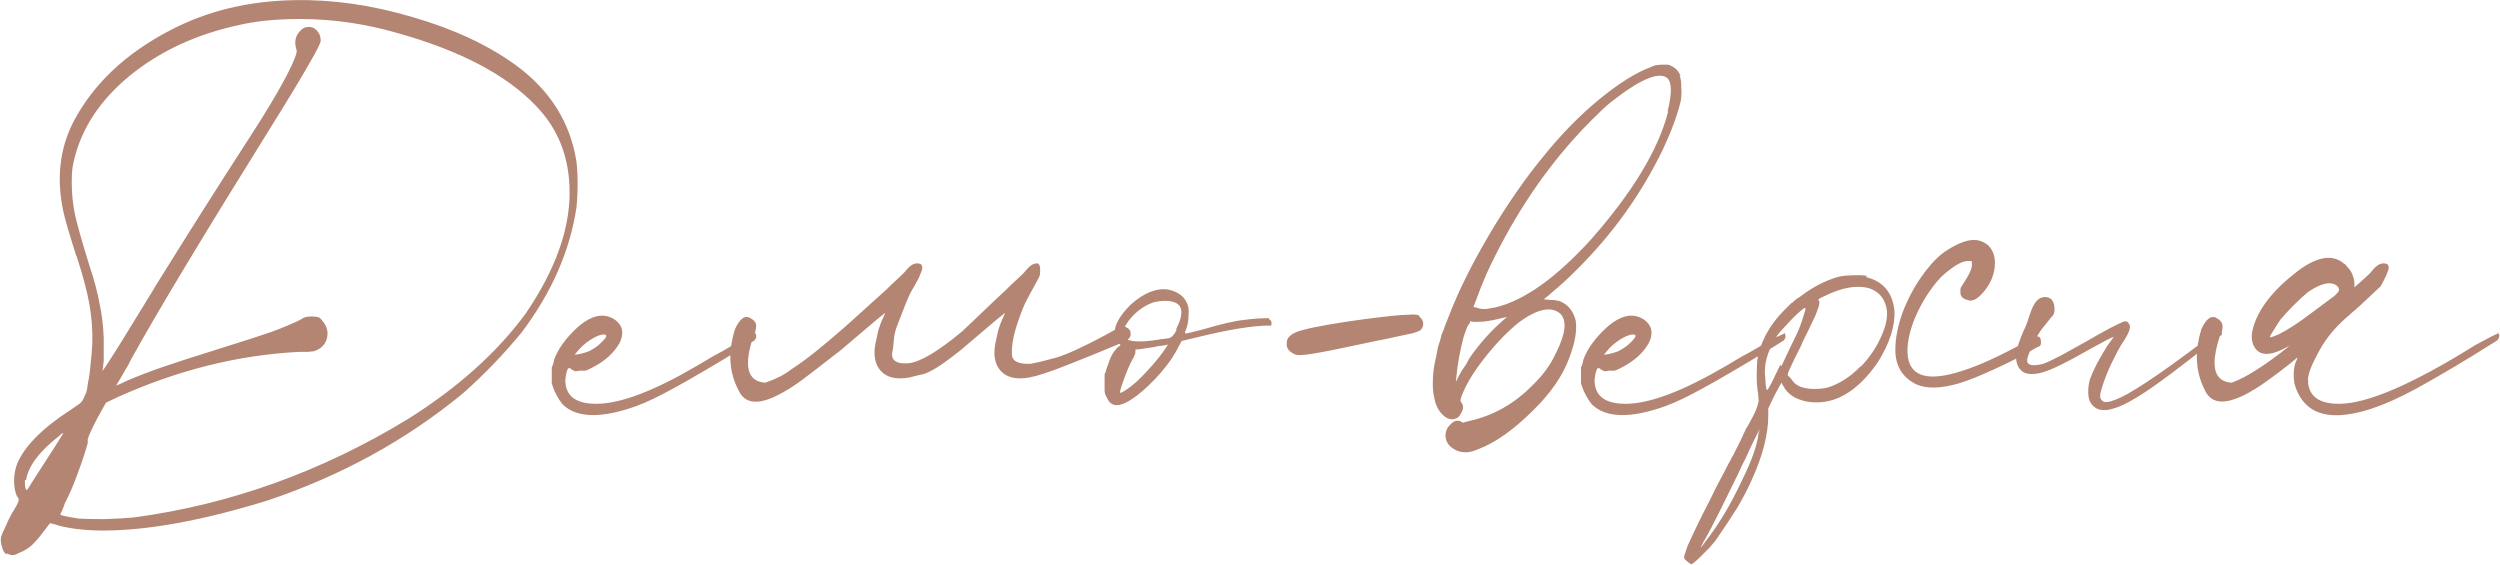 <?xml version="1.0" encoding="UTF-8"?> <svg xmlns="http://www.w3.org/2000/svg" width="1735" height="392" viewBox="0 0 1735 392" fill="none"> <path d="M4.621 384.057V384.849C3.036 383.793 1.98 382.076 1.451 379.698C0.659 377.585 0.395 375.34 0.659 372.962C1.187 371.113 2.376 368.34 4.225 364.641C5.81 360.679 7.791 356.849 10.168 353.151C10.961 351.83 11.621 350.641 12.15 349.585C12.678 348.264 12.942 347.471 12.942 347.207C12.942 346.943 12.942 346.547 12.942 346.019C12.678 345.49 12.282 344.962 11.753 344.434C10.433 341.264 9.772 337.698 9.772 333.735C9.772 329.773 10.433 325.943 11.753 322.245C16.772 309.83 29.32 297.15 49.395 284.207C51.773 282.622 53.49 281.433 54.546 280.64C55.867 279.848 56.924 278.659 57.716 277.074C57.716 276.81 57.848 276.546 58.112 276.282C58.641 275.225 59.169 274.037 59.697 272.716C60.226 271.395 60.622 269.414 60.886 266.772C61.943 261.489 62.603 256.735 62.867 252.508C63.395 248.282 63.792 243.659 64.056 238.64C64.32 229.395 63.66 220.281 62.075 211.3C60.49 202.319 57.584 191.356 53.358 178.413C53.358 178.149 53.225 177.885 52.961 177.62C48.207 162.828 45.169 152.394 43.848 146.318C39.093 123.601 41.471 102.997 50.98 84.506C64.716 58.355 87.037 37.223 117.943 21.109C143.566 7.637 172.359 0.637 204.322 0.109C231.001 -0.419 258.473 3.543 286.738 11.996C315.002 20.185 338.776 31.279 358.059 45.279C381.833 62.714 395.833 85.034 400.06 112.242C400.588 116.469 400.852 121.62 400.852 127.695C400.852 133.771 400.588 139.186 400.06 143.941C395.569 174.054 382.89 202.979 362.022 230.715C349.87 245.508 336.399 259.508 321.606 272.716C282.247 305.207 237.077 330.037 186.095 347.207C140.925 361.207 102.622 368.208 71.188 368.208C65.112 368.208 58.905 367.811 52.565 367.019C46.49 366.226 41.603 365.17 37.905 363.849L34.735 363.057L30.772 368.208C25.753 375.076 21.527 379.434 18.093 381.283C17.301 381.811 16.64 382.208 16.112 382.472C15.319 382.736 14.659 383 14.131 383.264C12.546 384.057 11.489 384.585 10.961 384.849C10.168 385.113 9.376 385.245 8.583 385.245C7.791 385.245 7.131 385.113 6.602 384.849C5.81 384.585 5.149 384.321 4.621 384.057ZM60.886 304.811V307.584C59.037 314.188 56.66 321.32 53.754 328.981C51.112 336.377 48.207 343.113 45.037 349.188C44.508 350.773 43.98 352.226 43.452 353.547C42.395 355.66 41.867 356.849 41.867 357.113C41.867 357.377 43.056 357.773 45.433 358.302C48.075 358.83 51.112 359.358 54.546 359.887C58.509 360.151 64.452 360.283 72.377 360.283C80.565 360.019 87.433 359.623 92.981 359.094C159.812 350.113 223.341 327.264 283.568 290.546C317.908 268.886 344.984 244.583 364.795 217.64C385.135 187.79 395.305 159.79 395.305 133.639C395.305 109.337 387.38 89.129 371.531 73.016C351.191 51.883 319.493 35.241 276.436 23.09C253.718 16.486 231.001 13.185 208.284 13.185C191.642 13.185 177.246 14.637 165.095 17.543C136.038 23.883 111.075 35.506 90.207 52.411C69.603 69.317 56.66 88.865 51.376 111.054C50.848 113.167 50.452 115.28 50.188 117.393C49.924 119.242 49.791 122.412 49.791 126.903C49.791 134.563 50.584 142.092 52.169 149.488C53.754 156.62 57.056 168.243 62.075 184.356C65.509 194.658 67.886 203.64 69.207 211.3C70.792 218.696 71.716 226.489 71.98 234.678C71.98 237.319 71.98 240.225 71.98 243.395C71.98 246.3 71.98 248.81 71.98 250.923C71.716 251.98 71.584 253.036 71.584 254.093C71.584 254.885 71.452 255.678 71.188 256.47C71.188 256.999 71.188 257.263 71.188 257.263C71.452 257.263 75.018 251.848 81.886 241.017C88.754 229.923 96.547 217.244 105.264 202.979C107.113 199.809 108.962 196.772 110.811 193.866C131.151 161.111 151.227 129.412 171.038 98.77C188.737 71.563 199.831 52.279 204.322 40.921C204.85 39.6 205.246 38.543 205.51 37.751C205.774 36.694 205.907 35.902 205.907 35.373C205.907 34.845 205.774 34.317 205.51 33.789C204.19 28.77 205.114 24.675 208.284 21.505C209.869 19.656 211.718 18.732 213.831 18.732C215.944 18.468 217.793 19.128 219.378 20.713C221.492 22.562 222.548 25.072 222.548 28.241C222.548 29.826 219.907 35.109 214.624 44.091C209.605 53.072 200.756 67.732 188.076 88.072C141.321 163.092 108.962 216.847 90.999 249.338C89.679 252.244 88.226 254.885 86.641 257.263C85.32 259.64 84.264 261.489 83.471 262.81C83.207 263.338 82.943 263.735 82.679 263.999C82.15 265.055 81.622 265.98 81.094 266.772C80.565 267.301 80.301 267.565 80.301 267.565C80.301 267.565 81.094 267.301 82.679 266.772C84.264 265.98 86.245 265.055 88.622 263.999C96.019 260.829 104.339 257.659 113.585 254.489C122.83 251.319 135.113 247.357 150.434 242.602C150.962 242.338 151.359 242.206 151.623 242.206C167.736 237.187 180.019 233.225 188.472 230.319C196.925 227.149 203.529 224.376 208.284 221.998C209.869 220.942 211.19 220.281 212.246 220.017C213.303 219.753 214.624 219.621 216.209 219.621C218.058 219.621 219.378 219.753 220.171 220.017C220.963 220.017 221.756 220.413 222.548 221.206C223.077 221.734 223.605 222.395 224.133 223.187C224.926 223.979 225.454 224.772 225.718 225.564C227.303 228.206 227.699 231.244 226.907 234.678C226.114 237.848 224.265 240.357 221.36 242.206C220.831 242.47 220.303 242.734 219.775 242.999C219.246 243.263 218.586 243.527 217.793 243.791C217.001 243.791 215.812 243.923 214.227 244.187C212.642 244.187 210.529 244.187 207.888 244.187C165.623 246.3 123.623 256.735 81.886 275.489L73.565 279.452L68.018 289.358C65.905 293.32 64.32 296.49 63.263 298.867C62.207 300.98 61.414 302.962 60.886 304.811ZM18.093 333.339L17.301 332.943C17.301 334 17.301 335.056 17.301 336.113C17.301 337.169 17.433 337.962 17.697 338.49C17.697 338.754 17.697 338.886 17.697 338.886C17.961 339.415 18.093 339.811 18.093 340.075C18.357 340.075 18.621 339.943 18.886 339.679C19.15 339.679 20.206 338.094 22.055 334.924C24.169 331.754 26.546 328.056 29.188 323.83C32.093 319.339 34.735 315.245 37.112 311.547C39.489 307.848 41.074 305.339 41.867 304.018C44.773 299.792 44.376 299.395 40.678 302.829C26.942 313.66 19.414 323.83 18.093 333.339ZM523.99 231.508L523.594 230.715C524.386 231.244 524.783 232.036 524.783 233.093C525.047 233.885 524.651 234.942 523.594 236.263L516.066 241.017C493.877 254.489 477.631 263.999 467.329 269.546C457.291 275.093 448.706 279.188 441.574 281.829C417.272 290.546 400.234 290.15 390.46 280.64C389.14 279.056 387.819 277.074 386.498 274.697C385.177 272.32 384.253 270.206 383.724 268.357C383.46 267.829 383.328 267.433 383.328 267.169C383.064 266.64 382.932 266.376 382.932 266.376C382.932 266.376 382.932 265.848 382.932 264.791C382.932 263.47 382.932 262.15 382.932 260.829C382.932 259.244 382.932 257.923 382.932 256.867C382.932 255.81 382.932 255.15 382.932 254.885C382.932 254.885 383.064 254.621 383.328 254.093C383.857 253.036 384.253 251.584 384.517 249.734C387.158 242.338 392.442 234.942 400.366 227.546C410.404 218.564 419.253 216.715 426.914 221.998C432.197 225.961 433.253 231.244 430.083 237.848C426.121 244.98 419.649 250.791 410.668 255.282C408.819 256.338 407.234 256.999 405.913 257.263C404.857 257.263 403.536 257.263 401.951 257.263C400.894 257.527 400.102 257.659 399.574 257.659C399.045 257.659 398.649 257.527 398.385 257.263C397.857 256.999 397.328 256.735 396.8 256.47C395.743 255.414 394.951 255.15 394.423 255.678C393.894 255.942 393.366 257.395 392.838 260.036C392.574 261.357 392.442 262.414 392.442 263.206C392.177 263.999 392.177 264.791 392.442 265.584C392.442 266.376 392.574 267.301 392.838 268.357C394.687 276.282 401.687 280.244 413.838 280.244C430.48 280.244 453.857 271.395 483.971 253.697C487.141 251.848 490.707 249.734 494.669 247.357C499.688 244.716 503.914 242.338 507.348 240.225C508.141 239.697 508.933 239.168 509.726 238.64C517.122 234.678 521.877 232.3 523.99 231.508ZM400.762 243.791L398.781 246.168L401.951 245.772C404.328 245.244 406.574 244.583 408.687 243.791C410.8 242.734 412.913 241.414 415.027 239.829C417.14 237.98 418.725 236.395 419.781 235.074C421.631 232.697 420.838 231.772 417.404 232.3C415.027 232.829 412.253 234.149 409.083 236.263C405.913 238.376 403.14 240.885 400.762 243.791ZM638.894 260.036C635.988 260.829 633.347 261.489 630.969 262.018C621.988 263.603 615.384 262.018 611.158 257.263C607.196 252.772 606.007 246.433 607.592 238.244C608.12 235.602 608.781 232.564 609.573 229.13C610.63 225.696 611.818 222.659 613.139 220.017C613.403 219.225 613.667 218.564 613.932 218.036V217.244H613.535V217.64L612.743 218.432C611.686 219.225 610.498 220.149 609.177 221.206C593.063 234.942 584.346 242.338 583.026 243.395C581.705 244.451 579.988 245.772 577.875 247.357C569.422 253.961 562.554 259.244 557.271 263.206C551.987 267.169 547.101 270.338 542.61 272.716C527.025 281.433 516.987 280.773 512.496 270.735C505.893 258.319 505.1 244.187 510.119 228.338C513.289 221.47 516.591 218.828 520.025 220.413C523.459 221.998 525.044 224.112 524.78 226.753C524.515 229.395 523.987 231.244 523.195 232.3C515.798 253.697 518.44 264.791 531.119 265.584C538.78 262.942 544.723 259.904 548.95 256.47C558.459 250.395 571.139 240.357 586.988 226.357C602.837 212.093 612.215 203.64 615.12 200.998C618.026 198.092 620.8 195.451 623.441 193.073C626.083 190.696 627.8 188.979 628.592 187.922C631.234 184.488 633.875 182.771 636.517 182.771C640.479 182.771 641.139 185.413 638.498 190.696C638.234 191.753 637.705 192.941 636.913 194.262C636.385 195.319 635.592 196.772 634.536 198.621C632.422 201.791 630.309 206.149 628.196 211.696C626.083 217.244 624.234 221.998 622.649 225.961C621.328 229.13 620.535 232.697 620.271 236.659C620.007 240.357 619.611 243.263 619.083 245.376C618.818 250.395 622.517 252.64 630.177 252.112C638.102 251.584 650.649 244.187 667.819 229.923C685.253 213.281 695.423 203.64 698.329 200.998C701.234 198.092 704.008 195.451 706.65 193.073C709.291 190.696 711.008 188.979 711.801 187.922C714.442 184.488 717.084 182.771 719.725 182.771C721.574 182.771 722.235 185.413 721.706 190.696C721.442 191.753 720.914 192.941 720.121 194.262C719.593 195.319 718.801 196.772 717.744 198.621C715.631 202.319 713.518 206.281 711.404 210.508C709.555 214.47 707.442 220.149 705.065 227.546C702.951 234.678 702.027 240.621 702.291 245.376C702.027 250.395 706.253 252.772 714.97 252.508C719.461 251.716 725.537 250.263 733.197 248.15C740.858 245.772 752.084 240.621 766.877 232.697C770.575 230.583 774.009 228.734 777.179 227.149H777.575C779.424 226.357 781.009 226.489 782.33 227.546C783.915 228.338 784.707 229.791 784.707 231.904C784.707 233.753 783.518 235.338 781.141 236.659C779.82 237.451 778.367 238.112 776.782 238.64C762.254 244.716 750.895 249.338 742.707 252.508C734.782 255.678 728.706 257.923 724.48 259.244C720.518 260.565 717.084 261.489 714.178 262.018C705.197 263.603 698.593 262.018 694.366 257.263C690.404 252.772 689.215 246.433 690.8 238.244C691.329 235.602 691.989 232.564 692.781 229.13C693.838 225.696 695.027 222.659 696.348 220.017C696.612 219.225 696.876 218.564 697.14 218.036V217.244H696.744V217.64L695.951 218.432C694.895 219.225 693.706 220.149 692.385 221.206C676.272 234.942 667.555 242.338 666.234 243.395C664.913 244.451 663.196 245.772 661.083 247.357C652.63 253.961 645.894 258.055 640.875 259.64C640.083 259.904 639.422 260.036 638.894 260.036ZM880.703 220.81V221.602C881.496 221.866 882.024 222.395 882.288 223.187C882.552 223.979 882.552 224.772 882.288 225.564C882.024 226.093 881.496 226.225 880.703 225.961C869.609 225.961 853.231 228.602 831.571 233.885L820.08 236.659L818.099 240.225C815.193 246.3 810.967 252.508 805.419 258.848C799.872 265.187 794.325 270.471 788.778 274.697C777.947 282.886 771.079 283.282 768.174 275.886C767.645 275.093 767.249 274.301 766.985 273.508C766.721 272.716 766.589 271.791 766.589 270.735C766.589 269.678 766.589 268.225 766.589 266.376V259.64C766.589 259.64 766.853 259.112 767.381 258.055C767.645 256.735 768.042 255.414 768.57 254.093C769.098 252.508 769.627 251.055 770.155 249.734C770.683 248.414 771.079 247.489 771.344 246.961C771.872 245.904 772.532 244.848 773.325 243.791C774.117 242.734 774.778 241.942 775.306 241.414L777.683 239.432L776.098 237.848C770.815 231.244 773.721 222.395 784.815 211.3C794.061 203.111 802.778 199.677 810.967 200.998C818.099 202.583 822.589 206.281 824.438 212.093C824.967 213.942 825.099 216.319 824.835 219.225C824.835 221.866 824.438 224.508 823.646 227.149C823.118 228.47 822.721 229.527 822.457 230.319C822.457 231.112 822.589 231.508 822.854 231.508C823.118 231.508 824.306 231.244 826.42 230.715C828.533 230.187 831.174 229.527 834.344 228.734C847.816 224.772 857.59 222.527 863.665 221.998C869.213 221.206 874.892 220.81 880.703 220.81ZM809.382 241.017L810.57 239.036L809.382 239.432C808.325 239.697 806.476 239.961 803.834 240.225C801.457 240.753 799.212 241.149 797.099 241.414C794.985 241.678 793.268 241.942 791.948 242.206L787.985 242.602V244.583C787.985 245.112 787.721 245.904 787.193 246.961C786.929 247.753 786.532 248.546 786.004 249.338C784.947 251.187 783.759 253.697 782.438 256.867C781.117 260.036 779.929 263.206 778.872 266.376C777.815 269.282 777.287 271.263 777.287 272.32C777.287 273.112 779.004 272.32 782.438 269.942C786.4 267.301 791.155 262.942 796.702 256.867C802.25 250.791 806.476 245.508 809.382 241.017ZM816.514 228.734H816.118C821.929 217.376 821.004 210.904 813.344 209.319C811.231 208.791 808.721 208.659 805.816 208.923C802.91 209.187 800.533 209.715 798.683 210.508C793.136 212.885 788.381 216.451 784.419 221.206C780.457 225.961 778.872 229.923 779.664 233.093C781.249 237.055 789.042 237.98 803.042 235.866C803.57 235.866 804.231 235.734 805.023 235.47C807.929 235.206 810.042 234.942 811.363 234.678C812.684 234.149 813.608 233.489 814.136 232.697C814.929 231.904 815.721 230.715 816.514 229.13C816.514 228.866 816.514 228.734 816.514 228.734ZM984.94 219.225L985.336 220.017C986.921 221.338 987.714 222.923 987.714 224.772C987.714 226.621 986.921 228.206 985.336 229.527C984.808 229.791 983.751 230.187 982.166 230.715C980.846 231.244 978.6 231.772 975.43 232.3C972.789 232.829 968.562 233.753 962.751 235.074C957.204 236.131 951.392 237.319 945.317 238.64C929.468 242.074 918.241 244.319 911.637 245.376C905.297 246.433 901.203 246.697 899.354 246.168C894.599 244.319 892.486 241.546 893.014 237.848C893.014 235.734 893.939 234.017 895.788 232.697C897.637 231.112 900.807 229.791 905.297 228.734C909.26 227.678 915.071 226.489 922.732 225.168C930.392 223.847 938.185 222.659 946.109 221.602C954.298 220.545 960.902 219.753 965.921 219.225C970.94 218.696 974.77 218.432 977.411 218.432C980.053 218.168 981.77 218.168 982.562 218.432C983.619 218.432 984.412 218.696 984.94 219.225ZM1166.42 52.808L1165.62 52.411C1166.42 54.261 1166.81 56.902 1166.81 60.336C1167.08 63.77 1166.95 67.072 1166.42 70.242C1164.04 80.016 1159.94 91.11 1154.13 103.525C1139.34 134.167 1119.66 161.771 1095.1 186.338C1091.13 190.3 1087.7 193.602 1084.79 196.243C1082.15 198.621 1079.25 201.13 1076.08 203.772C1075.81 204.036 1075.55 204.3 1075.28 204.564L1071.32 207.734L1076.08 208.13C1077.93 208.13 1079.25 208.262 1080.04 208.526C1081.1 208.526 1082.15 208.791 1083.21 209.319C1088.49 211.696 1091.93 216.055 1093.51 222.395C1094.57 229.263 1093.11 237.848 1089.15 248.15C1084.66 260.565 1076.34 272.716 1064.19 284.603C1050.45 298.339 1037.51 307.452 1025.36 311.943C1022.98 312.999 1020.47 313.66 1017.83 313.924C1015.19 313.924 1012.94 313.528 1011.09 312.735C1005.81 310.358 1003.17 306.792 1003.17 302.037C1003.17 300.716 1003.43 299.528 1003.96 298.471C1004.23 297.414 1004.89 296.358 1005.94 295.301C1008.58 292.131 1011.23 291.207 1013.87 292.527C1014.4 292.792 1014.79 293.056 1015.06 293.32C1015.58 293.32 1016.11 293.188 1016.64 292.924C1017.43 292.66 1018.49 292.395 1019.81 292.131C1036.45 288.433 1051.11 280.112 1063.79 267.169C1070.93 260.301 1076.34 252.772 1080.04 244.583C1086.64 231.376 1087.57 222.395 1082.81 217.64C1076.47 212.357 1066.96 214.338 1054.28 223.583C1046.36 229.923 1038.43 238.112 1030.51 248.15C1022.58 258.187 1017.17 267.169 1014.26 275.093L1013.47 277.867L1014.26 279.452C1015.85 281.565 1015.72 284.074 1013.87 286.98C1012.81 289.358 1010.96 290.678 1008.32 290.942C1005.68 291.207 1003.04 289.886 1000.4 286.98C997.754 284.074 996.037 280.244 995.245 275.489C994.453 272.055 994.188 267.697 994.453 262.414C994.717 257.131 995.509 251.98 996.83 246.961C996.83 246.433 996.962 245.64 997.226 244.583C997.49 243.263 997.754 241.942 998.019 240.621C998.283 239.829 998.547 239.036 998.811 238.244C999.339 236.659 999.736 235.338 1000 234.281C1000.26 232.961 1000.4 232.3 1000.4 232.3C1000.4 232.3 1000.53 232.036 1000.79 231.508C1001.06 230.715 1001.45 229.791 1001.98 228.734C1002.25 227.678 1002.51 226.885 1002.77 226.357C1003.04 225.564 1003.17 225.168 1003.17 225.168L1005.55 219.225C1012.15 202.055 1021.53 183.168 1033.68 162.564C1046.09 141.695 1058.64 123.601 1071.32 108.28C1083.47 93.223 1096.28 80.148 1109.76 69.053C1123.23 57.959 1135.25 50.43 1145.81 46.468C1147.4 45.675 1148.59 45.279 1149.38 45.279C1150.44 45.015 1151.89 44.883 1153.74 44.883C1155.32 44.883 1156.38 44.883 1156.91 44.883C1157.7 44.883 1158.36 45.015 1158.89 45.279C1159.42 45.543 1159.94 45.808 1160.47 46.072C1163.11 47.392 1165.1 49.638 1166.42 52.808ZM1043.98 221.602L1045.96 220.017L1042 220.81C1038.04 221.866 1033.94 222.659 1029.72 223.187C1025.49 223.451 1022.58 223.451 1021 223.187C1020.74 222.923 1020.47 222.791 1020.21 222.791C1020.21 222.791 1020.21 223.055 1020.21 223.583C1020.21 223.847 1020.08 224.112 1019.81 224.376C1019.55 224.904 1019.28 225.3 1019.02 225.564C1018.49 226.093 1017.43 228.734 1015.85 233.489C1013.21 243.263 1011.49 252.772 1010.7 262.018L1010.3 265.187L1012.68 260.433C1013.74 258.319 1015.32 255.81 1017.43 252.904C1018.23 251.319 1019.02 249.867 1019.81 248.546C1026.94 238.244 1035 229.263 1043.98 221.602ZM1157.7 77.374H1157.3C1160.47 64.695 1160.34 56.902 1156.91 53.996C1150.83 49.506 1137.62 55.317 1117.28 71.43C1114.11 74.072 1109.89 78.034 1104.6 83.317C1099.32 88.6 1094.96 93.223 1091.53 97.186C1068.02 123.601 1048.08 154.507 1031.7 189.904C1030.64 192.545 1029.32 195.715 1027.74 199.413C1026.42 202.847 1025.23 206.017 1024.17 208.923C1023.11 211.564 1022.58 212.885 1022.58 212.885C1022.58 212.885 1022.85 213.017 1023.38 213.281C1023.91 213.281 1024.57 213.413 1025.36 213.677C1026.68 214.206 1028.53 214.47 1030.91 214.47C1033.28 214.206 1035.66 213.81 1038.04 213.281C1057.85 208.526 1079.91 192.809 1104.21 166.13C1133.27 133.11 1151.1 103.525 1157.7 77.374ZM1238.29 231.508L1237.89 230.715C1238.69 231.244 1239.08 232.036 1239.08 233.093C1239.35 233.885 1238.95 234.942 1237.89 236.263L1230.36 241.017C1208.18 254.489 1191.93 263.999 1181.63 269.546C1171.59 275.093 1163.01 279.188 1155.87 281.829C1131.57 290.546 1114.53 290.15 1104.76 280.64C1103.44 279.056 1102.12 277.074 1100.8 274.697C1099.48 272.32 1098.55 270.206 1098.02 268.357C1097.76 267.829 1097.63 267.433 1097.63 267.169C1097.36 266.64 1097.23 266.376 1097.23 266.376C1097.23 266.376 1097.23 265.848 1097.23 264.791C1097.23 263.47 1097.23 262.15 1097.23 260.829C1097.23 259.244 1097.23 257.923 1097.23 256.867C1097.23 255.81 1097.23 255.15 1097.23 254.885C1097.23 254.885 1097.36 254.621 1097.63 254.093C1098.16 253.036 1098.55 251.584 1098.82 249.734C1101.46 242.338 1106.74 234.942 1114.67 227.546C1124.7 218.564 1133.55 216.715 1141.21 221.998C1146.5 225.961 1147.55 231.244 1144.38 237.848C1140.42 244.98 1133.95 250.791 1124.97 255.282C1123.12 256.338 1121.53 256.999 1120.21 257.263C1119.16 257.263 1117.84 257.263 1116.25 257.263C1115.19 257.527 1114.4 257.659 1113.87 257.659C1113.34 257.659 1112.95 257.527 1112.68 257.263C1112.16 256.999 1111.63 256.735 1111.1 256.47C1110.04 255.414 1109.25 255.15 1108.72 255.678C1108.19 255.942 1107.67 257.395 1107.14 260.036C1106.87 261.357 1106.74 262.414 1106.74 263.206C1106.48 263.999 1106.48 264.791 1106.74 265.584C1106.74 266.376 1106.87 267.301 1107.14 268.357C1108.99 276.282 1115.99 280.244 1128.14 280.244C1144.78 280.244 1168.16 271.395 1198.27 253.697C1201.44 251.848 1205.01 249.734 1208.97 247.357C1213.99 244.716 1218.21 242.338 1221.65 240.225C1222.44 239.697 1223.23 239.168 1224.03 238.64C1231.42 234.678 1236.18 232.3 1238.29 231.508ZM1115.06 243.791L1113.08 246.168L1116.25 245.772C1118.63 245.244 1120.87 244.583 1122.99 243.791C1125.1 242.734 1127.21 241.414 1129.33 239.829C1131.44 237.98 1133.02 236.395 1134.08 235.074C1135.93 232.697 1135.14 231.772 1131.7 232.3C1129.33 232.829 1126.55 234.149 1123.38 236.263C1120.21 238.376 1117.44 240.885 1115.06 243.791ZM1295.74 191.489L1294.95 192.281C1306.83 195.187 1313.44 202.979 1314.76 215.659C1315.29 226.225 1311.46 238.112 1303.27 251.319C1288.48 272.716 1271.97 281.829 1253.74 278.659C1246.08 277.074 1240.8 273.64 1237.89 268.357L1236.31 265.584L1231.55 274.301L1227.19 283.414V288.169C1227.19 301.112 1223.49 315.773 1216.1 332.151C1213.72 337.698 1210.42 344.17 1206.19 351.566C1201.7 358.698 1197.08 365.698 1192.32 372.566C1191 374.679 1189.02 377.189 1186.38 380.094C1183.47 383 1180.83 385.642 1178.46 388.019C1175.81 390.396 1174.23 391.585 1173.7 391.585C1173.44 391.585 1173.04 391.321 1172.51 390.793C1171.98 390.529 1171.46 390.132 1170.93 389.604C1170.66 389.34 1170.53 389.208 1170.53 389.208C1169.74 388.679 1169.21 388.151 1168.95 387.623C1168.68 387.359 1168.68 386.698 1168.95 385.642C1168.95 385.378 1169.08 384.981 1169.34 384.453C1169.87 382.604 1170.53 380.623 1171.32 378.51C1172.12 376.66 1173.96 372.698 1176.87 366.623C1179.78 360.547 1183.08 353.943 1186.78 346.811C1190.21 339.679 1193.38 333.471 1196.29 328.188C1197.87 325.018 1200.12 320.792 1203.02 315.509C1205.93 309.962 1208.57 304.546 1210.95 299.263C1211.47 297.943 1212.13 296.754 1212.93 295.697C1215.57 290.942 1217.42 287.376 1218.47 284.999C1219.53 282.357 1220.19 280.244 1220.46 278.659C1220.46 277.074 1220.32 274.961 1220.06 272.32C1219.8 271.527 1219.66 270.735 1219.66 269.942C1219.14 265.452 1219 260.961 1219.27 256.47C1219.27 251.716 1219.66 248.017 1220.46 245.376C1223.36 234.281 1229.3 224.244 1238.29 215.262L1243.04 210.508C1243.04 210.508 1243.44 210.243 1244.23 209.715C1245.02 208.923 1245.95 208.13 1247 207.338C1248.32 206.545 1249.51 205.753 1250.57 204.96C1258.23 199.149 1266.42 194.923 1275.14 192.281C1278.04 191.489 1281.48 191.092 1285.44 191.092C1289.66 190.828 1293.1 190.96 1295.74 191.489ZM1220.46 300.452L1221.25 297.678L1216.49 307.188C1215.17 309.83 1213.59 313.264 1211.74 317.49C1209.63 321.452 1207.78 325.283 1206.19 328.981C1201.97 337.434 1197.74 346.019 1193.51 354.736C1189.29 363.189 1185.98 369.528 1183.61 373.755C1182.55 375.34 1181.76 376.793 1181.23 378.113C1180.44 379.434 1180.04 380.094 1180.04 380.094C1180.04 380.094 1180.17 379.962 1180.44 379.698C1180.7 379.698 1181.1 379.302 1181.63 378.51C1182.15 377.981 1182.81 377.057 1183.61 375.736C1192.59 364.377 1200.91 350.509 1208.57 334.132C1215.7 319.867 1219.66 308.641 1220.46 300.452ZM1235.51 253.301L1236.31 254.093C1238.68 249.074 1240.93 244.319 1243.04 239.829C1245.42 235.074 1247.14 231.508 1248.19 229.13C1249.78 225.168 1250.97 221.734 1251.76 218.828C1252.81 215.923 1253.21 214.206 1252.95 213.677C1252.68 213.413 1251.76 213.942 1250.17 215.262C1248.59 216.583 1246.74 218.3 1244.63 220.413C1242.51 222.527 1240.4 224.772 1238.29 227.149C1236.17 229.263 1234.59 231.112 1233.53 232.697C1227.72 241.678 1224.81 249.999 1224.81 257.659C1224.81 259.244 1224.95 261.093 1225.21 263.206C1225.21 265.32 1225.34 267.169 1225.61 268.754C1225.87 270.074 1226.14 270.735 1226.4 270.735C1226.66 270.735 1227.72 269.018 1229.57 265.584C1231.15 262.15 1233.14 258.055 1235.51 253.301ZM1291.38 254.093V254.489C1297.19 248.414 1301.68 241.942 1304.85 235.074C1308.29 227.942 1309.87 221.734 1309.61 216.451C1308.82 208.262 1304.85 202.847 1297.72 200.206C1289 197.564 1278.31 199.413 1265.63 205.753C1263.78 206.545 1262.59 207.206 1262.06 207.734C1261.8 207.998 1261.93 208.394 1262.46 208.923C1262.72 209.451 1262.72 210.243 1262.46 211.3C1262.46 212.093 1262.06 213.413 1261.27 215.262C1260.74 217.111 1259.55 219.885 1257.7 223.583C1256.12 227.017 1253.87 231.64 1250.97 237.451C1250.7 237.98 1250.44 238.64 1250.17 239.432C1248.32 243.131 1246.74 246.3 1245.42 248.942C1244.36 251.319 1243.44 253.301 1242.64 254.885C1241.85 256.47 1241.32 257.659 1241.06 258.452C1240.8 259.244 1240.66 259.904 1240.66 260.433C1240.66 260.697 1240.8 260.829 1241.06 260.829C1241.32 261.093 1241.72 261.489 1242.25 262.018C1242.78 262.546 1243.31 263.206 1243.83 263.999C1245.68 266.64 1248.46 268.357 1252.15 269.15C1254.27 269.678 1256.64 269.942 1259.29 269.942C1262.19 269.942 1264.97 269.678 1267.61 269.15C1276.06 266.772 1283.98 261.753 1291.38 254.093ZM1413.62 233.489H1414.42C1414.68 233.489 1414.81 233.489 1414.81 233.489C1415.08 233.753 1415.34 234.017 1415.61 234.281C1415.87 234.281 1416 234.546 1416 235.074C1416.27 235.338 1416.4 235.998 1416.4 237.055C1416.4 237.583 1416.4 238.112 1416.4 238.64C1416.4 238.904 1416.27 239.168 1416 239.432C1416 239.697 1415.87 239.961 1415.61 240.225C1415.34 240.225 1415.08 240.357 1414.81 240.621C1414.81 240.621 1414.68 240.621 1414.42 240.621C1403.85 246.697 1393.55 251.98 1383.51 256.47C1373.74 260.961 1365.81 264.131 1359.74 265.98C1347.06 269.678 1337.15 269.942 1330.02 266.772C1320.25 262.018 1315.36 253.961 1315.36 242.602C1315.36 235.206 1316.94 226.885 1320.11 217.64C1323.55 208.394 1328.04 199.809 1333.59 191.885C1335.43 189.243 1337.81 186.205 1340.72 182.771C1343.89 179.337 1346.79 176.696 1349.44 174.847C1357.62 169.3 1364.49 166.526 1370.04 166.526C1373.21 166.526 1376.25 167.583 1379.15 169.696C1383.38 173.394 1385.1 178.677 1384.3 185.545C1383.51 192.413 1380.47 198.621 1375.19 204.168C1371.49 208.13 1368.19 209.451 1365.28 208.13C1362.11 207.338 1360.53 205.621 1360.53 202.979C1360.53 202.187 1360.53 201.526 1360.53 200.998C1360.53 200.47 1360.66 199.941 1360.93 199.413C1361.45 198.621 1362.11 197.564 1362.91 196.243C1363.17 195.715 1363.44 195.319 1363.7 195.055C1367.4 189.243 1368.98 185.149 1368.45 182.771C1368.45 182.243 1368.45 181.847 1368.45 181.583C1368.45 181.319 1368.32 181.187 1368.06 181.187C1367.79 181.187 1367.27 181.187 1366.47 181.187C1364.1 180.922 1361.19 181.847 1357.76 183.96C1354.32 186.073 1350.76 188.847 1347.06 192.281C1339.93 199.941 1333.98 209.187 1329.23 220.017C1324.74 230.847 1323.02 240.093 1324.08 247.753C1326.19 261.753 1338.87 264.923 1362.11 257.263C1367.93 255.414 1374 253.036 1380.34 250.131C1386.94 247.225 1396.32 242.47 1408.47 235.866C1409.27 235.602 1410.06 235.206 1410.85 234.678C1411.91 234.149 1412.83 233.753 1413.62 233.489ZM1528.47 237.451L1528.87 238.244C1529.66 237.715 1530.45 237.187 1531.24 236.659C1536.26 232.697 1539.83 229.791 1541.94 227.942C1541.94 228.998 1541.94 229.791 1541.94 230.319C1541.94 230.847 1541.94 231.508 1541.94 232.3C1539.83 234.149 1536.66 236.527 1532.43 239.432C1513.41 254.489 1499.15 265.187 1489.64 271.527C1480.13 277.867 1472.6 281.829 1467.05 283.414C1459.13 286.056 1453.58 284.471 1450.41 278.659C1449.62 276.81 1449.22 274.565 1449.22 271.923C1449.22 269.018 1449.62 266.112 1450.41 263.206C1451.47 260.301 1453.05 256.735 1455.17 252.508C1457.54 248.282 1459.92 244.187 1462.3 240.225C1463.62 238.376 1464.68 236.923 1465.47 235.866C1466.53 234.546 1466.92 233.885 1466.66 233.885C1465.87 233.885 1459.79 237.055 1448.43 243.395C1434.7 251.319 1424.39 256.338 1417.53 258.452C1410.66 260.301 1405.77 259.904 1402.86 257.263C1399.43 254.093 1398.37 249.074 1399.69 242.206C1399.96 241.414 1400.49 239.829 1401.28 237.451C1402.07 235.074 1403 232.697 1404.05 230.319C1405.37 227.678 1406.43 225.168 1407.22 222.791C1408.02 220.149 1408.68 218.168 1409.2 216.847C1411.58 209.715 1414.88 206.149 1419.11 206.149C1423.6 206.149 1425.85 209.055 1425.85 214.866C1425.85 215.659 1425.71 216.583 1425.45 217.64C1425.19 218.432 1424.39 219.489 1423.07 220.81C1422.02 222.13 1420.43 224.112 1418.32 226.753C1416.73 228.602 1415.02 231.112 1413.17 234.281C1411.58 237.451 1410.13 240.621 1408.81 243.791C1407.49 246.697 1406.83 248.81 1406.83 250.131C1406.83 253.565 1410.53 254.357 1417.92 252.508C1420.83 251.451 1425.05 249.47 1430.6 246.565C1436.41 243.395 1442.36 240.093 1448.43 236.659C1454.77 232.961 1460.19 229.923 1464.68 227.546C1469.43 225.168 1472.47 223.715 1473.79 223.187C1474.58 222.923 1475.24 222.923 1475.77 223.187C1476.3 223.187 1476.7 223.451 1476.96 223.979C1478.28 225.3 1478.54 227.017 1477.75 229.13C1477.22 231.244 1475.24 234.81 1471.81 239.829C1468.64 245.376 1465.6 251.451 1462.7 258.055C1460.05 264.659 1458.34 269.81 1457.54 273.508C1457.54 274.565 1457.54 275.357 1457.54 275.886C1457.81 276.414 1458.07 276.942 1458.34 277.471C1459.13 278.527 1460.19 279.056 1461.51 279.056C1463.09 279.056 1465.2 278.527 1467.85 277.471C1477.09 274.301 1497.3 260.961 1528.47 237.451ZM1604.65 216.847C1613.9 209.979 1619.05 206.149 1620.1 205.357C1621.16 204.3 1621.82 203.64 1622.09 203.375C1622.61 202.847 1622.88 202.451 1622.88 202.187C1623.14 201.923 1623.27 201.658 1623.27 201.394C1623.27 200.602 1623.14 200.074 1622.88 199.809C1622.88 199.281 1622.48 198.753 1621.69 198.224C1617.46 195.055 1610.86 196.507 1601.88 202.583C1599.24 204.696 1595.93 207.734 1591.97 211.696C1588.01 215.659 1584.84 219.093 1582.46 221.998C1580.88 224.376 1579.29 226.885 1577.71 229.527C1576.12 231.904 1575.33 233.357 1575.33 233.885C1575.33 234.414 1577.44 233.753 1581.67 231.904C1588.01 228.734 1595.67 223.715 1604.65 216.847ZM1632.39 216.847C1631.33 217.904 1630.14 218.961 1628.82 220.017C1620.63 227.149 1614.29 234.81 1609.8 242.999C1605.31 251.187 1602.8 256.867 1602.27 260.036C1601.75 261.886 1601.61 263.338 1601.88 264.395V265.98C1602.93 275.489 1610.07 280.244 1623.27 280.244C1642.82 280.244 1674.39 266.64 1717.97 239.432C1726.16 234.942 1731.31 232.3 1733.43 231.508L1733.03 230.715C1733.82 231.244 1734.35 231.904 1734.62 232.697C1734.62 233.753 1734.09 234.942 1733.03 236.263C1712.16 249.47 1693.54 260.565 1677.16 269.546C1654.44 281.961 1635.82 288.169 1621.29 288.169C1606.24 288.169 1596.59 280.905 1592.37 266.376C1591.31 259.244 1591.84 253.697 1593.95 249.734C1594.22 249.206 1594.35 248.678 1594.35 248.15C1589.07 252.64 1582.59 257.659 1574.93 263.206C1560.93 273.508 1549.97 278.659 1542.05 278.659C1536.5 278.659 1532.54 276.018 1530.16 270.735C1526.46 263.603 1524.61 255.942 1524.61 247.753C1524.61 241.678 1525.67 235.206 1527.78 228.338C1530.42 222.791 1533.07 220.017 1535.71 220.017C1536.5 220.017 1537.16 220.149 1537.69 220.413C1540.86 221.998 1542.44 223.979 1542.44 226.357C1542.44 228.998 1541.91 230.98 1540.86 232.3C1538.22 240.225 1536.9 246.697 1536.9 251.716C1536.9 260.433 1540.86 265.055 1548.78 265.584C1558.56 262.15 1572.03 253.565 1589.2 239.829C1588.41 240.357 1587.61 240.753 1586.82 241.017C1574.93 247.621 1567.27 247.093 1563.84 239.432C1562.52 236.263 1562.39 232.564 1563.44 228.338C1566.88 214.866 1577.18 201.526 1594.35 188.319C1607.56 178.281 1618.12 176.3 1626.05 182.375L1626.44 182.771C1626.71 183.036 1626.97 183.168 1627.24 183.168C1628.03 183.96 1628.95 185.017 1630.01 186.338C1631.07 187.394 1631.99 188.979 1632.78 191.092C1633.58 192.941 1633.97 195.187 1633.97 197.828V199.413L1641.1 193.073C1643.75 190.696 1645.46 188.979 1646.26 187.922C1648.9 184.488 1651.54 182.771 1654.18 182.771C1656.56 182.771 1657.75 183.696 1657.75 185.545C1657.75 187.658 1655.9 192.017 1652.2 198.621C1640.84 209.451 1634.24 215.527 1632.39 216.847Z" fill="#B38572"></path> </svg> 